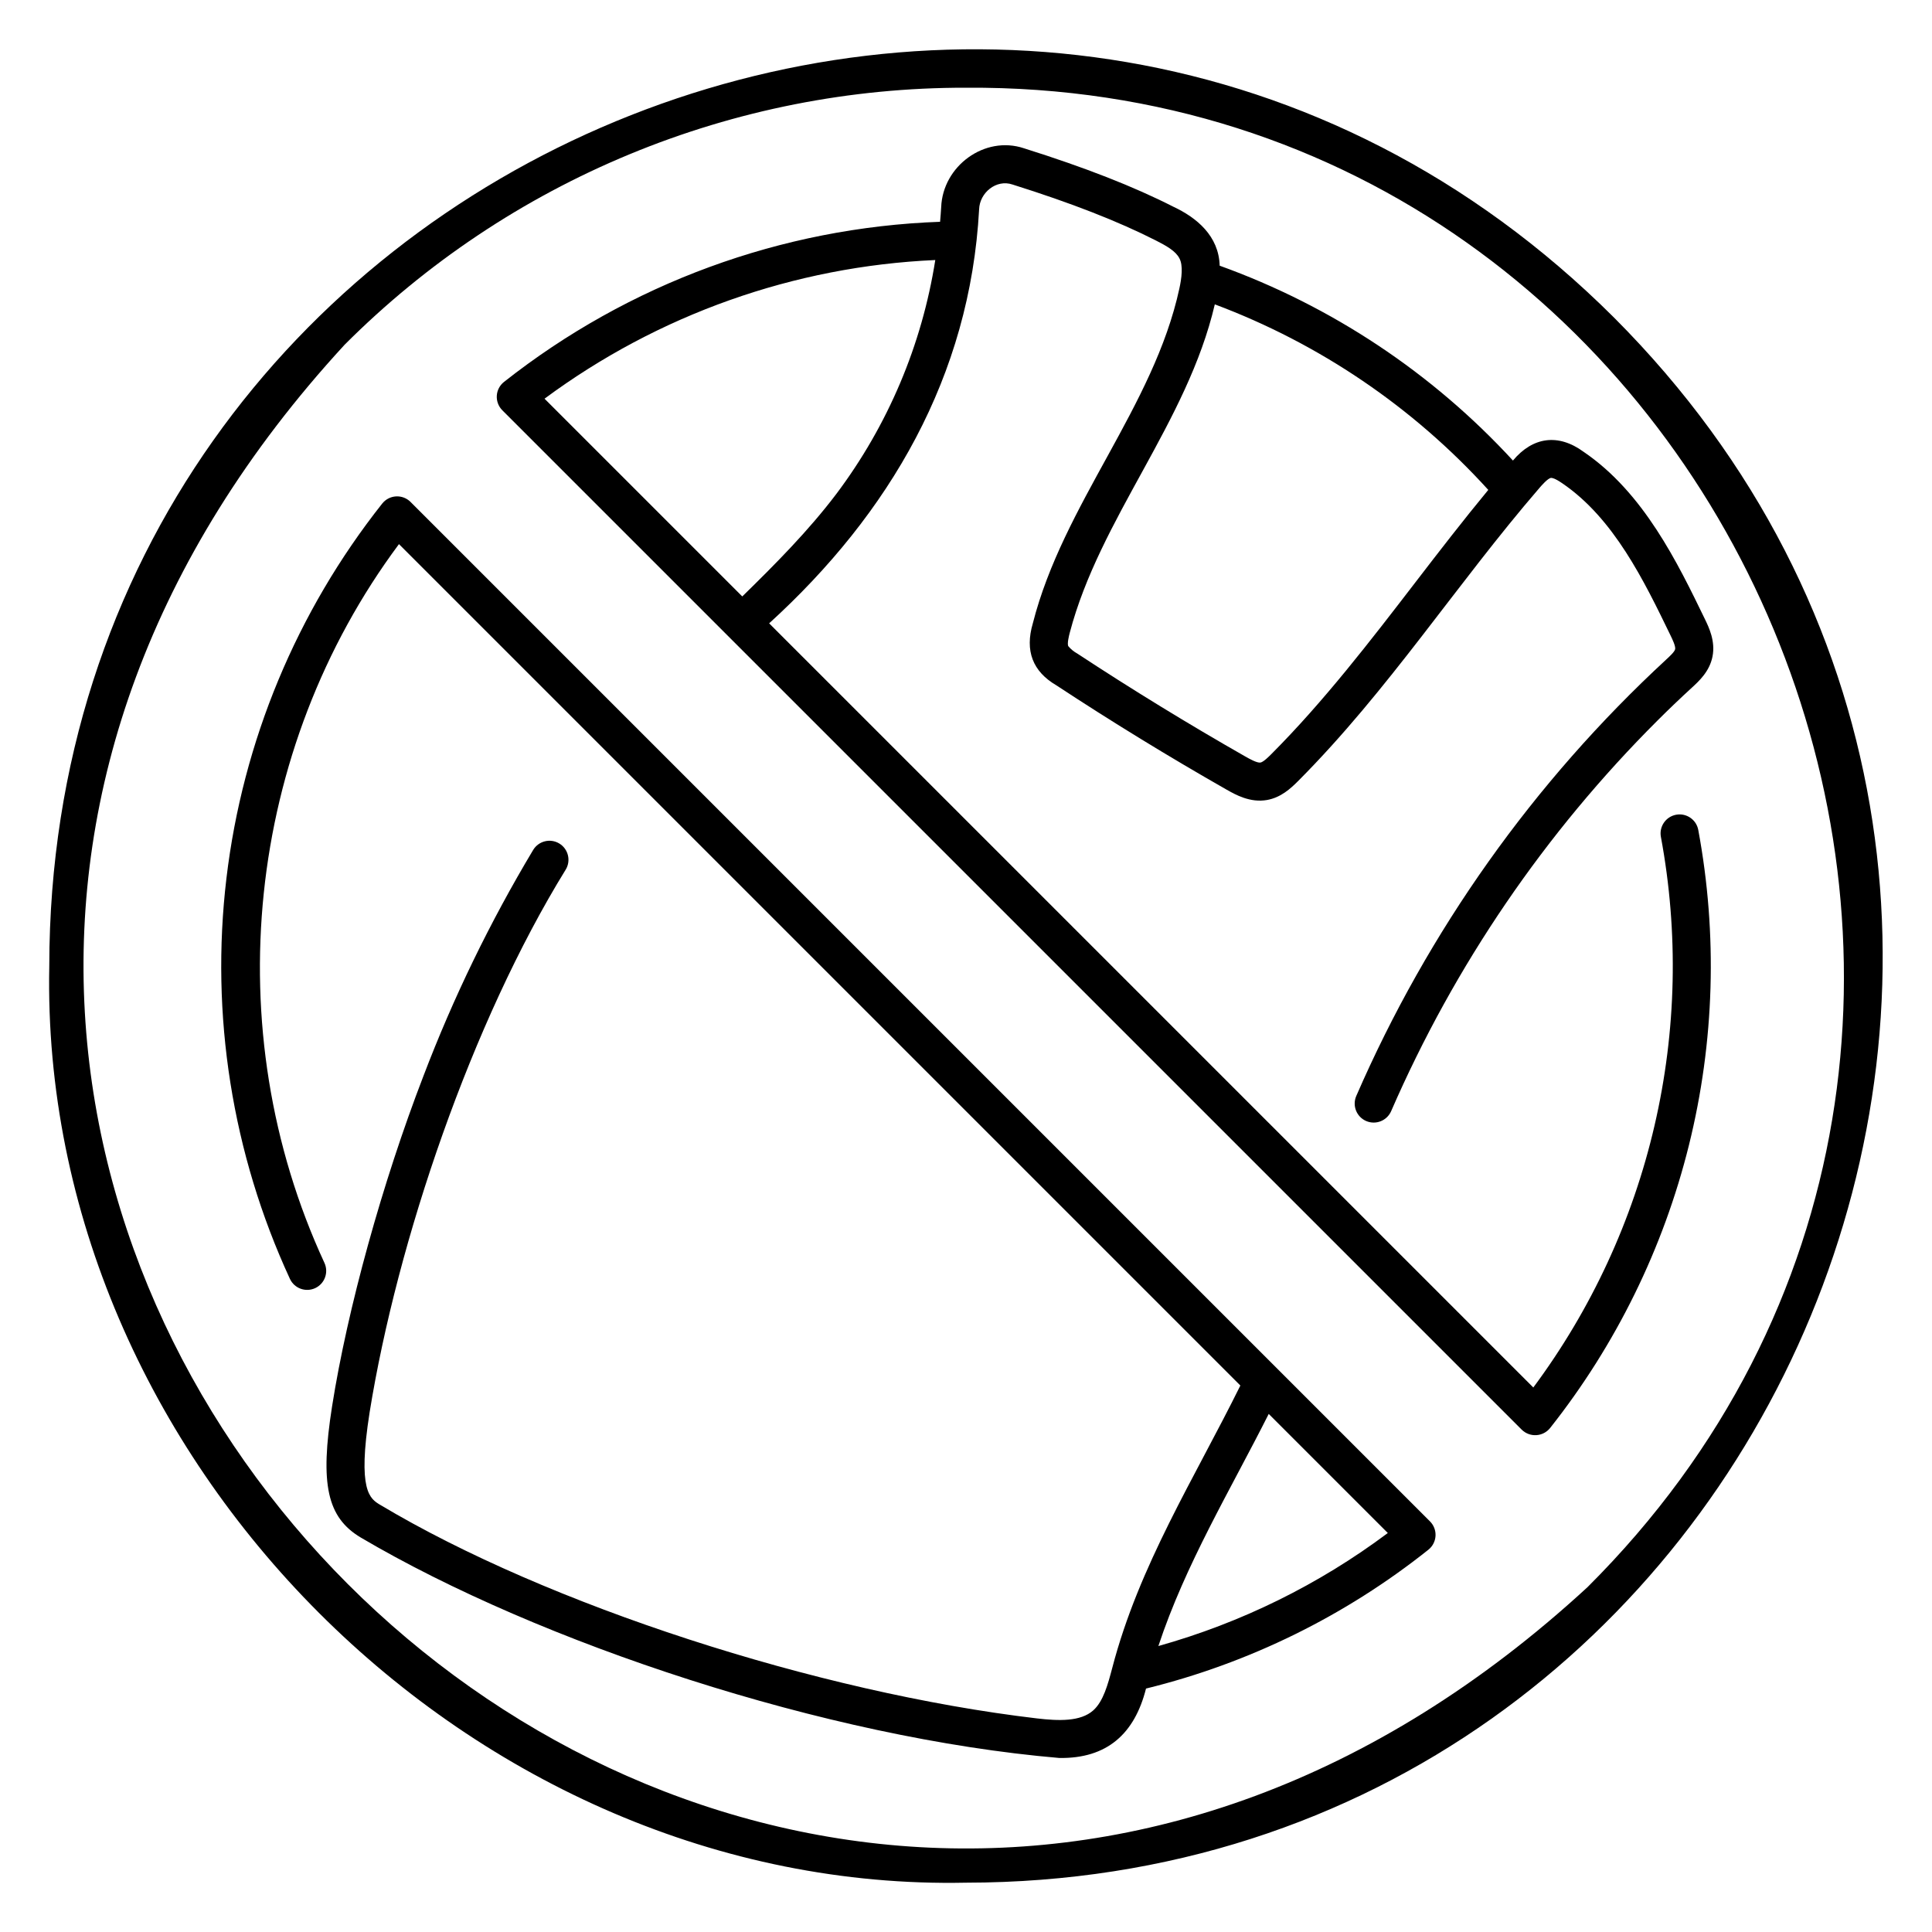 <?xml version="1.0" encoding="UTF-8"?>
<!-- Uploaded to: ICON Repo, www.iconrepo.com, Generator: ICON Repo Mixer Tools -->
<svg fill="#000000" width="800px" height="800px" version="1.1" viewBox="144 144 512 512" xmlns="http://www.w3.org/2000/svg">
 <g>
  <path d="m252.8 277.02c-1.016-1.016-2.414-1.551-3.852-1.469-1.434 0.082-2.762 0.773-3.656 1.898-22.672 28.637-36.965 63.004-41.281 99.273-4.316 36.273 1.504 73.031 16.82 106.19 1.172 2.523 4.164 3.625 6.691 2.457 2.523-1.168 3.625-4.164 2.457-6.691-28.641-61.906-20.793-136.03 19.75-190.48l222.98 222.98c-12.156 24.586-26.875 47.699-33.949 74.832-1.16 4.367-2.359 8.879-5.055 11.277-3.379 2.996-9.168 2.785-14.922 2.109-58.223-6.867-129.78-30.137-174.02-56.59-2.715-1.625-6.094-3.644-2.809-24.535 7.312-45.41 27.051-103.41 51.961-143.81h0.004c1.441-2.383 0.68-5.481-1.699-6.922-2.379-1.441-5.477-0.68-6.922 1.699-11.434 19.09-21.172 39.148-29.094 59.941-10.867 28.176-20.141 61.715-24.203 87.527-3.246 20.645-1.328 29.414 7.594 34.75 47.363 27.926 123.43 53.164 185.13 58.426 12.645 0.195 19.965-6.414 22.98-18.395h0.004c27.305-6.719 52.828-19.273 74.824-36.793 1.125-0.895 1.812-2.223 1.895-3.656s-0.449-2.836-1.465-3.852c0 0-228.8-228.79-270.17-270.17zm198.18 303.2c7.168-21.664 19.02-41.238 29.246-61.516l31.562 31.562v-0.004c-18.246 13.656-38.863 23.812-60.809 29.957z"/>
  <path d="m571.78 228.21c-152.64-152.32-414.52-43.848-414.72 171.79-2.691 130.58 112.35 245.64 242.94 242.93 215.64-0.215 324.1-262.1 171.78-414.72zm-7.125 336.45c-227.48 209.39-538.69-101.92-329.31-329.32 21.605-21.637 47.277-38.789 75.535-50.473 28.254-11.688 58.543-17.676 89.121-17.621 204.53-1.371 311.24 251.49 164.66 397.41z"/>
  <path d="m585.56 318.79c-35.109 32.43-63.082 71.82-82.137 115.66-1.105 2.555 0.066 5.519 2.617 6.629 2.555 1.105 5.519-0.066 6.629-2.617 16.816-38.648 40.773-73.777 70.613-103.54 2.875-2.875 5.934-5.801 9.09-8.695 1.867-1.715 4.688-4.293 5.457-8.23 0.82-4.094-0.961-7.758-2.016-9.934-7.234-14.926-16.234-33.504-32.125-44.316-6.758-4.953-13.516-3.957-18.742 2.305v-0.004c-21.367-23.223-48.031-40.938-77.719-51.637-0.215-7.887-6.102-12.734-12.258-15.617-10.5-5.348-23.457-10.418-39.625-15.504-10.406-3.461-21.496 4.715-21.918 15.598-0.078 1.316-0.18 2.609-0.293 3.891l-0.004-0.004c-42.055 1.508-82.539 16.375-115.57 42.445-1.129 0.895-1.82 2.223-1.902 3.656-0.082 1.438 0.453 2.836 1.469 3.856l270.15 270.15c1.023 1.004 2.422 1.531 3.852 1.449 1.43-0.082 2.762-0.766 3.66-1.883 17.48-22.086 30.027-47.656 36.805-74.996 6.773-27.336 7.617-55.809 2.469-83.5-0.504-2.738-3.133-4.547-5.867-4.039-2.738 0.504-4.547 3.133-4.039 5.867 4.707 25.34 4.137 51.379-1.684 76.488-5.816 25.109-16.754 48.746-32.129 69.434l-202.51-202.51c31.914-29.074 53.227-65.457 55.645-109.71 0.137-4.422 4.562-8.039 8.836-6.586 15.629 4.918 28.082 9.781 38.07 14.867 2.695 1.371 5.191 2.762 6.176 4.703 1.031 1.914 0.578 5.312-0.012 7.988-6.781 31.336-30.773 57.074-38.836 88.738-2.152 7.297-0.027 12.758 6.231 16.426 14.656 9.641 29.832 18.941 45.109 27.641 2.34 1.328 6.258 3.555 10.766 2.742 3.617-0.66 6.168-2.973 8.27-5.09 23.91-24.023 41.871-52.07 63.824-77.535 0.559-0.648 2.258-2.625 3.117-2.727 0.23-0.027 0.98 0.051 2.965 1.41 13.684 9.309 21.684 25.82 28.742 40.395 0.441 0.906 1.355 2.793 1.199 3.582-0.137 0.699-1.535 1.984-2.379 2.75zm-219.97-43.832c-7.363 9.727-16.156 18.578-24.879 27.105l-52.406-52.406h0.004c30.086-22.285 66.141-35.082 103.55-36.746-3.543 22.52-12.562 43.828-26.266 62.047zm153.51 23.359c-11.926 15.516-24.258 31.562-38.141 45.484-0.688 0.691-2.125 2.137-2.922 2.281-0.906 0.164-2.992-1.02-3.988-1.586-15.086-8.594-30.074-17.777-44.566-27.305-0.914-0.504-1.727-1.172-2.394-1.973-0.316-0.723 0.223-2.828 0.398-3.504 7.981-30.406 31.137-55.723 38.449-87.059h-0.004c27.727 10.387 52.574 27.246 72.477 49.172-6.652 8.055-13.082 16.383-19.309 24.488z"/>
 </g>
</svg>